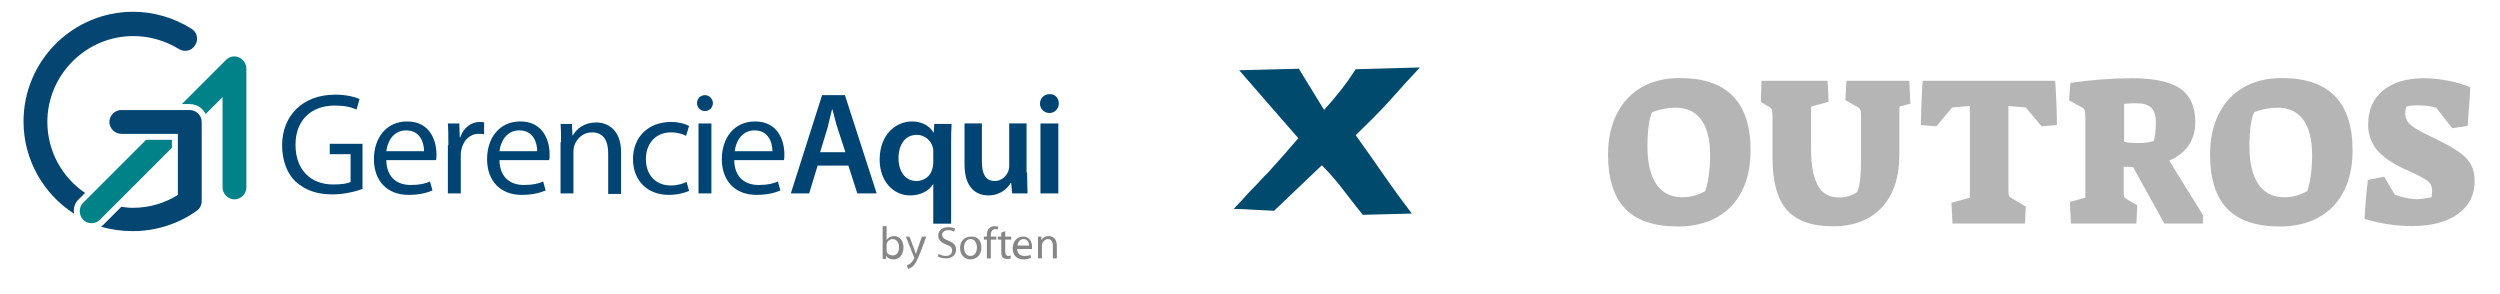 <svg width="425" height="50" viewBox="0 0 425 50" fill="none" xmlns="http://www.w3.org/2000/svg">
<path d="M61.626 32.121C60.698 32.458 58.757 33.049 56.479 33.049C53.948 33.049 51.923 32.374 50.236 30.855C48.801 29.505 47.958 27.227 47.958 24.696C47.958 19.718 51.417 16.09 56.986 16.09C58.926 16.09 60.445 16.512 61.12 16.849L60.614 18.621C59.685 18.199 58.589 17.946 56.901 17.946C52.851 17.946 50.236 20.477 50.236 24.611C50.236 28.83 52.767 31.361 56.648 31.361C58.082 31.361 59.095 31.193 59.601 30.939V26.215H56.057V24.443H61.626V32.121Z" fill="#004473"/>
<path d="M65.676 27.311C65.76 30.265 67.617 31.446 69.81 31.446C71.413 31.446 72.341 31.193 73.101 30.855L73.522 32.374C72.763 32.711 71.413 33.133 69.473 33.133C65.76 33.133 63.567 30.686 63.567 27.058C63.567 23.43 65.676 20.646 69.22 20.646C73.185 20.646 74.198 24.021 74.198 26.215C74.198 26.637 74.198 26.974 74.113 27.227H65.676V27.311ZM72.088 25.708C72.088 24.358 71.498 22.165 69.051 22.165C66.773 22.165 65.845 24.19 65.676 25.708H72.088Z" fill="#004473"/>
<path d="M84.913 27.311C84.997 30.265 86.853 31.446 89.047 31.446C90.65 31.446 91.578 31.193 92.338 30.855L92.759 32.374C92 32.711 90.65 33.133 88.71 33.133C84.997 33.133 82.803 30.686 82.803 27.058C82.803 23.43 84.913 20.646 88.456 20.646C92.422 20.646 93.434 24.021 93.434 26.215C93.434 26.637 93.434 26.974 93.35 27.227H84.913V27.311ZM91.325 25.708C91.325 24.358 90.734 22.165 88.288 22.165C86.01 22.165 85.082 24.19 84.913 25.708H91.325Z" fill="#004473"/>
<path d="M76.222 24.696C76.222 23.262 76.222 22.08 76.138 20.984H78.079L78.163 23.346H78.247C78.754 21.743 80.103 20.73 81.538 20.73C81.791 20.73 82.128 20.73 82.297 20.815V22.84C82.044 22.755 81.707 22.755 81.369 22.755C79.85 22.755 78.754 23.852 78.416 25.54C78.332 25.877 78.332 26.215 78.332 26.552V32.88H76.138V24.696H76.222Z" fill="#004473"/>
<path d="M95.375 24.19C95.375 22.924 95.375 21.996 95.29 21.068H97.231L97.316 23.009H97.4C97.99 21.912 99.34 20.815 101.365 20.815C103.053 20.815 105.584 21.827 105.584 25.877V32.965H103.39V26.046C103.39 24.105 102.715 22.502 100.606 22.502C99.172 22.502 98.075 23.515 97.653 24.696C97.569 24.949 97.484 25.371 97.484 25.709V32.88H95.29V24.19H95.375Z" fill="#004473"/>
<path d="M117.143 32.458C116.552 32.711 115.286 33.133 113.683 33.133C110.055 33.133 107.609 30.686 107.609 27.058C107.609 23.346 110.14 20.73 114.105 20.73C115.371 20.73 116.552 21.068 117.143 21.405L116.636 23.093C116.13 22.84 115.286 22.502 114.105 22.502C111.321 22.502 109.802 24.527 109.802 27.058C109.802 29.843 111.574 31.53 114.021 31.53C115.286 31.53 116.13 31.193 116.721 30.939L117.143 32.458Z" fill="#004473"/>
<path d="M118.746 32.88V20.984H120.94V32.88H118.746ZM121.193 17.524C121.193 18.284 120.602 18.874 119.843 18.874C119.084 18.874 118.493 18.284 118.493 17.524C118.493 16.765 119.084 16.174 119.843 16.174C120.602 16.174 121.193 16.849 121.193 17.524Z" fill="#004473"/>
<path d="M124.821 27.311C124.905 30.265 126.761 31.446 128.955 31.446C130.558 31.446 131.486 31.193 132.245 30.855L132.667 32.374C131.908 32.711 130.558 33.133 128.617 33.133C124.905 33.133 122.711 30.686 122.711 27.058C122.711 23.43 124.821 20.646 128.364 20.646C132.33 20.646 133.342 24.021 133.342 26.215C133.342 26.637 133.342 26.974 133.258 27.227H124.821V27.311ZM131.317 25.708C131.317 24.358 130.727 22.165 128.28 22.165C126.002 22.165 125.074 24.19 124.905 25.708H131.317Z" fill="#004473"/>
<path d="M138.995 28.155L137.561 32.88H134.439L139.754 16.174H143.636L149.035 32.88H145.745L144.226 28.155H138.995ZM143.72 25.877L142.37 21.743C142.032 20.73 141.779 19.549 141.526 18.621H141.442C141.189 19.549 140.936 20.73 140.682 21.743L139.417 25.877H143.72Z" fill="#004473"/>
<path d="M158.654 31.277C157.894 32.458 156.544 33.218 154.688 33.218C151.904 33.218 149.542 30.855 149.542 27.143C149.542 22.755 152.41 20.646 155.026 20.646C156.713 20.646 158.063 21.405 158.654 22.502H158.738L158.822 21.068H161.775C161.691 22.165 161.691 23.177 161.691 24.443V38.027H158.654V31.277V31.277ZM158.654 25.793C158.654 25.54 158.654 25.287 158.569 25.034C158.316 23.937 157.219 22.924 155.869 22.924C153.844 22.924 152.748 24.612 152.748 26.89C152.748 29.083 153.844 30.771 155.785 30.771C157.051 30.771 158.147 30.011 158.485 28.746C158.569 28.493 158.654 28.071 158.654 27.818V25.793Z" fill="#004473"/>
<path d="M174.6 29.336C174.6 30.771 174.684 31.867 174.684 32.88H172.069L171.9 31.108H171.816C171.31 31.952 170.128 33.218 168.019 33.218C165.91 33.218 163.969 31.867 163.969 27.986V20.983H166.922V27.48C166.922 29.505 167.513 30.771 169.116 30.771C170.297 30.771 171.056 29.927 171.394 29.168C171.478 28.915 171.563 28.577 171.563 28.239V20.983H174.516V29.336H174.6Z" fill="#004473"/>
<path d="M176.878 32.88V20.984H179.916V32.88H176.878ZM180 17.609C180 18.537 179.241 19.212 178.397 19.212C177.469 19.212 176.794 18.453 176.794 17.609C176.794 16.681 177.553 16.006 178.397 16.006C179.325 15.921 180 16.681 180 17.609Z" fill="#004473"/>
<path d="M40.617 9.762C39.858 9.425 39.014 9.593 38.424 10.184L30.915 17.693H32.264C33.446 17.693 34.458 18.368 34.964 19.381L37.833 16.512V31.868C37.833 32.965 38.761 33.893 39.858 33.893C40.955 33.893 41.883 32.965 41.883 31.868V11.618C41.883 10.859 41.377 10.1 40.617 9.762Z" fill="#008288"/>
<path d="M29.227 23.768H24.84L14.125 34.483C13.365 35.242 13.365 36.508 14.125 37.352C14.546 37.774 15.053 37.942 15.559 37.942C16.065 37.942 16.572 37.774 16.993 37.352L29.227 25.118V23.768V23.768Z" fill="#008288"/>
<path d="M13.45 33.808L14.462 32.796C10.581 30.18 8.05 25.709 8.05 20.731C8.05 12.715 14.631 6.134 22.646 6.134C25.43 6.134 28.046 6.894 30.408 8.328C31.337 8.918 32.602 8.665 33.193 7.653C33.783 6.725 33.53 5.459 32.518 4.869C29.565 3.012 26.105 2 22.646 2C12.353 2 4 10.353 4 20.646C4 27.227 7.459 33.049 12.606 36.339C12.437 35.411 12.69 34.483 13.45 33.808Z" fill="#044572"/>
<path d="M32.265 18.706H20.621C19.524 18.706 18.596 19.634 18.596 20.731C18.596 21.828 19.524 22.756 20.621 22.756H30.24V33.133C27.962 34.568 25.346 35.327 22.562 35.327C21.887 35.327 21.296 35.243 20.621 35.158L17.668 38.111C17.5 38.28 17.331 38.449 17.162 38.533C18.849 39.039 20.706 39.292 22.562 39.292C26.443 39.292 30.24 38.111 33.446 35.833C33.952 35.496 34.29 34.821 34.29 34.23V20.731C34.29 19.634 33.361 18.706 32.265 18.706Z" fill="#044572"/>
<path d="M150.048 38.449H150.723V40.811C150.976 40.389 151.398 40.136 151.989 40.136C152.917 40.136 153.592 40.895 153.592 42.077C153.592 43.427 152.748 44.102 151.904 44.102C151.398 44.102 150.892 43.933 150.639 43.427V44.017H150.048C150.048 43.764 150.048 43.427 150.048 43.089V38.449V38.449ZM150.723 42.414C150.723 42.499 150.723 42.583 150.723 42.667C150.807 43.174 151.229 43.427 151.736 43.427C152.495 43.427 152.832 42.836 152.832 41.992C152.832 41.233 152.411 40.642 151.736 40.642C151.314 40.642 150.807 40.98 150.723 41.486C150.723 41.571 150.723 41.655 150.723 41.739V42.414Z" fill="#868686"/>
<path d="M154.604 40.221L155.448 42.414C155.532 42.667 155.617 42.92 155.701 43.173C155.785 42.92 155.87 42.667 155.954 42.414L156.714 40.221H157.473L156.46 42.92C155.954 44.186 155.617 44.861 155.195 45.283C154.857 45.536 154.52 45.705 154.351 45.705L154.182 45.114C154.351 45.03 154.604 44.945 154.773 44.776C154.942 44.608 155.195 44.355 155.364 44.017C155.364 43.933 155.448 43.933 155.448 43.849C155.448 43.849 155.448 43.764 155.364 43.68L154.014 40.221H154.604V40.221Z" fill="#868686"/>
<path d="M159.582 43.173C159.92 43.342 160.341 43.511 160.763 43.511C161.438 43.511 161.86 43.173 161.86 42.583C161.86 42.077 161.607 41.824 160.848 41.571C160.004 41.233 159.498 40.811 159.498 40.052C159.498 39.208 160.173 38.617 161.185 38.617C161.691 38.617 162.113 38.702 162.366 38.87L162.198 39.377C162.029 39.292 161.691 39.124 161.185 39.124C160.51 39.124 160.173 39.545 160.173 39.883C160.173 40.389 160.51 40.642 161.185 40.895C162.029 41.233 162.535 41.655 162.535 42.414C162.535 43.258 161.944 43.933 160.763 43.933C160.257 43.933 159.751 43.764 159.413 43.595L159.582 43.173Z" fill="#868686"/>
<path d="M166.838 42.077C166.838 43.427 165.91 44.102 164.982 44.102C163.97 44.102 163.21 43.342 163.21 42.161C163.21 40.895 164.054 40.221 165.066 40.221C166.163 40.136 166.838 40.895 166.838 42.077ZM163.885 42.077C163.885 42.92 164.307 43.511 164.982 43.511C165.657 43.511 166.079 42.92 166.079 42.077C166.079 41.402 165.741 40.642 164.982 40.642C164.223 40.642 163.885 41.402 163.885 42.077Z" fill="#868686"/>
<path d="M167.766 43.933V40.727H167.26V40.221H167.766V40.052C167.766 39.546 167.85 39.039 168.188 38.786C168.441 38.533 168.778 38.449 169.116 38.449C169.369 38.449 169.538 38.533 169.707 38.533L169.622 39.039C169.538 38.955 169.369 38.955 169.2 38.955C168.61 38.955 168.441 39.461 168.441 40.052V40.221H169.369V40.727H168.441V43.933H167.766Z" fill="#868686"/>
<path d="M170.888 39.292V40.221H171.901V40.727H170.888V42.752C170.888 43.174 171.057 43.511 171.394 43.511C171.563 43.511 171.647 43.511 171.816 43.427V43.933C171.647 44.017 171.479 44.017 171.226 44.017C170.888 44.017 170.635 43.933 170.466 43.764C170.298 43.596 170.213 43.258 170.213 42.752V40.727H169.623V40.221H170.213V39.546L170.888 39.292Z" fill="#868686"/>
<path d="M172.913 42.245C172.913 43.173 173.504 43.511 174.178 43.511C174.685 43.511 174.938 43.427 175.191 43.342L175.275 43.849C175.022 43.933 174.6 44.102 174.01 44.102C172.829 44.102 172.154 43.342 172.154 42.245C172.154 41.149 172.829 40.221 173.925 40.221C175.191 40.221 175.444 41.317 175.444 41.992C175.444 42.161 175.444 42.245 175.444 42.33H172.913V42.245ZM174.938 41.739C174.938 41.317 174.769 40.642 174.01 40.642C173.335 40.642 172.997 41.233 172.997 41.739H174.938Z" fill="#868686"/>
<path d="M176.456 41.233C176.456 40.811 176.456 40.558 176.456 40.221H177.047V40.811C177.216 40.474 177.638 40.136 178.312 40.136C178.819 40.136 179.662 40.474 179.662 41.739V43.933H178.987V41.739C178.987 41.149 178.734 40.642 178.144 40.642C177.722 40.642 177.384 40.98 177.216 41.317C177.216 41.402 177.131 41.486 177.131 41.655V43.933H176.456V41.233V41.233Z" fill="#868686"/>
<path d="M241.383 11.469C239.578 13.388 237.831 15.307 236.141 17.227C235.224 18.229 234.279 19.217 233.305 20.191C232.359 21.137 231.414 22.068 230.469 22.984C232.073 25.219 233.648 27.453 235.195 29.688C236.742 31.922 238.346 34.128 240.008 36.305L231.672 36.52C230.497 35.059 229.366 33.612 228.277 32.18C227.189 30.747 226 29.387 224.711 28.098L216.59 35.832C215.473 35.775 214.341 35.717 213.195 35.66C212.078 35.574 210.932 35.531 209.758 35.531C209.758 35.503 209.887 35.345 210.145 35.059C210.402 34.772 210.732 34.428 211.133 34.027C211.505 33.598 211.921 33.139 212.379 32.652C212.866 32.137 213.324 31.664 213.754 31.234C214.184 30.776 214.556 30.375 214.871 30.031C215.215 29.688 215.444 29.458 215.559 29.344C216.418 28.398 217.277 27.439 218.137 26.465C218.996 25.462 219.855 24.474 220.715 23.5L210.66 11.941L220.801 11.684L225.098 18.688C225.699 18.029 226.215 17.441 226.645 16.926C227.103 16.381 227.533 15.852 227.934 15.336C228.335 14.82 228.736 14.29 229.137 13.746C229.538 13.173 229.982 12.514 230.469 11.77L241.383 11.469Z" fill="#004A6E"/>
<path d="M285.213 38.504C281.229 38.504 278.253 37.496 276.285 35.48C274.341 33.464 273.369 30.404 273.369 26.3C273.369 23.636 273.861 21.332 274.845 19.388C275.829 17.42 277.233 15.908 279.057 14.852C280.881 13.796 283.053 13.268 285.573 13.268C293.589 13.268 297.597 17.36 297.597 25.544C297.597 28.232 297.105 30.548 296.121 32.492C295.137 34.436 293.709 35.924 291.837 36.956C289.989 37.988 287.781 38.504 285.213 38.504ZM285.969 33.536C287.337 33.536 288.645 33.188 289.893 32.492C290.157 31.748 290.361 30.824 290.505 29.72C290.649 28.592 290.721 27.488 290.721 26.408C290.721 23.744 290.217 21.728 289.209 20.36C288.225 18.992 286.773 18.308 284.853 18.308C283.485 18.308 282.165 18.56 280.893 19.064C280.629 19.52 280.425 20.276 280.281 21.332C280.137 22.364 280.065 23.552 280.065 24.896C280.065 27.68 280.569 29.816 281.577 31.304C282.585 32.792 284.049 33.536 285.969 33.536ZM311.553 38.468C308.025 38.468 305.433 37.544 303.777 35.696C302.145 33.824 301.329 30.896 301.329 26.912V19.82C301.329 19.196 301.281 18.788 301.185 18.596C301.113 18.38 300.885 18.188 300.501 18.02L299.349 17.336L299.457 13.736H310.689L310.869 17.3L307.881 18.128V25.508C307.881 28.004 308.241 29.972 308.961 31.412C309.681 32.852 310.917 33.572 312.669 33.572C313.245 33.572 313.797 33.488 314.325 33.32C314.877 33.152 315.345 32.924 315.729 32.636C315.969 32.084 316.137 31.352 316.233 30.44C316.329 29.504 316.377 28.256 316.377 26.696V19.82C316.377 19.196 316.329 18.788 316.233 18.596C316.137 18.38 315.885 18.188 315.477 18.02L313.713 17.012L313.893 13.736H324.585L324.765 17.624L322.893 18.128V26.264C322.893 30.128 321.897 33.128 319.905 35.264C317.937 37.4 315.153 38.468 311.553 38.468ZM331.747 34.472L334.879 33.608V18.02L331.855 18.272L329.191 21.476L326.563 21.26C326.563 19.268 326.659 16.76 326.851 13.736H349.387C349.579 16.76 349.675 19.268 349.675 21.26L347.083 21.476L344.383 18.272L341.431 18.02V32.168C341.431 32.744 341.467 33.116 341.539 33.284C341.611 33.452 341.815 33.62 342.151 33.788L344.383 35.12L344.239 38H331.927L331.747 34.472ZM351.883 34.328L354.511 33.608V19.892C354.511 19.268 354.463 18.86 354.367 18.668C354.271 18.452 354.019 18.26 353.611 18.092L351.739 17.048L351.955 14.096C355.555 13.568 359.023 13.304 362.359 13.304C364.951 13.304 367.039 13.568 368.623 14.096C370.207 14.6 371.359 15.404 372.079 16.508C372.823 17.588 373.195 19.028 373.195 20.828C373.195 22.316 372.811 23.624 372.043 24.752C371.275 25.856 370.183 26.708 368.767 27.308L374.527 36.596L374.491 38H367.939L362.611 28.388L361.027 28.352V32.384C361.027 32.96 361.063 33.332 361.135 33.5C361.231 33.644 361.447 33.812 361.783 34.004L363.331 34.904L363.187 38H352.063L351.883 34.328ZM363.331 24.32C364.603 24.32 365.539 24.2 366.139 23.96C366.379 23.096 366.499 22.064 366.499 20.864C366.499 19.664 366.235 18.812 365.707 18.308C365.203 17.804 364.351 17.552 363.151 17.552C362.479 17.552 361.795 17.588 361.099 17.66V24.104C361.723 24.248 362.467 24.32 363.331 24.32ZM387.553 38.504C383.569 38.504 380.593 37.496 378.625 35.48C376.681 33.464 375.709 30.404 375.709 26.3C375.709 23.636 376.201 21.332 377.185 19.388C378.169 17.42 379.573 15.908 381.397 14.852C383.221 13.796 385.393 13.268 387.913 13.268C395.929 13.268 399.937 17.36 399.937 25.544C399.937 28.232 399.445 30.548 398.461 32.492C397.477 34.436 396.049 35.924 394.177 36.956C392.329 37.988 390.121 38.504 387.553 38.504ZM388.309 33.536C389.677 33.536 390.985 33.188 392.233 32.492C392.497 31.748 392.701 30.824 392.845 29.72C392.989 28.592 393.061 27.488 393.061 26.408C393.061 23.744 392.557 21.728 391.549 20.36C390.565 18.992 389.113 18.308 387.193 18.308C385.825 18.308 384.505 18.56 383.233 19.064C382.969 19.52 382.765 20.276 382.621 21.332C382.477 22.364 382.405 23.552 382.405 24.896C382.405 27.68 382.909 29.816 383.917 31.304C384.925 32.792 386.389 33.536 388.309 33.536ZM410.001 38.432C407.361 38.432 404.685 38.024 401.973 37.208C402.093 34.832 402.285 32.624 402.549 30.584L405.321 30.044L407.121 33.104C408.561 33.608 409.833 33.86 410.937 33.86C411.321 33.86 412.137 33.752 413.385 33.536C413.433 33.056 413.457 32.732 413.457 32.564C413.457 31.988 413.361 31.556 413.169 31.268C412.977 30.956 412.557 30.62 411.909 30.26C411.261 29.876 410.097 29.312 408.417 28.568C406.353 27.56 404.865 26.48 403.953 25.328C403.041 24.152 402.585 22.772 402.585 21.188C402.585 18.716 403.425 16.784 405.105 15.392C406.785 14 409.089 13.304 412.017 13.304C413.433 13.304 414.837 13.448 416.229 13.736C417.645 14 418.881 14.372 419.937 14.852C419.889 16.196 419.781 17.864 419.613 19.856L419.505 21.404L416.877 21.8L414.141 18.308C413.277 18.044 412.197 17.912 410.901 17.912C410.085 17.912 409.473 17.984 409.065 18.128C408.945 18.608 408.885 18.98 408.885 19.244C408.885 19.772 409.017 20.24 409.281 20.648C409.545 21.032 410.013 21.44 410.685 21.872C411.357 22.28 412.353 22.796 413.673 23.42C415.593 24.332 417.045 25.136 418.029 25.832C419.013 26.528 419.697 27.26 420.081 28.028C420.489 28.772 420.693 29.684 420.693 30.764C420.693 33.14 419.745 35.012 417.849 36.38C415.953 37.748 413.337 38.432 410.001 38.432Z" fill="#B5B5B5"/>
</svg>
